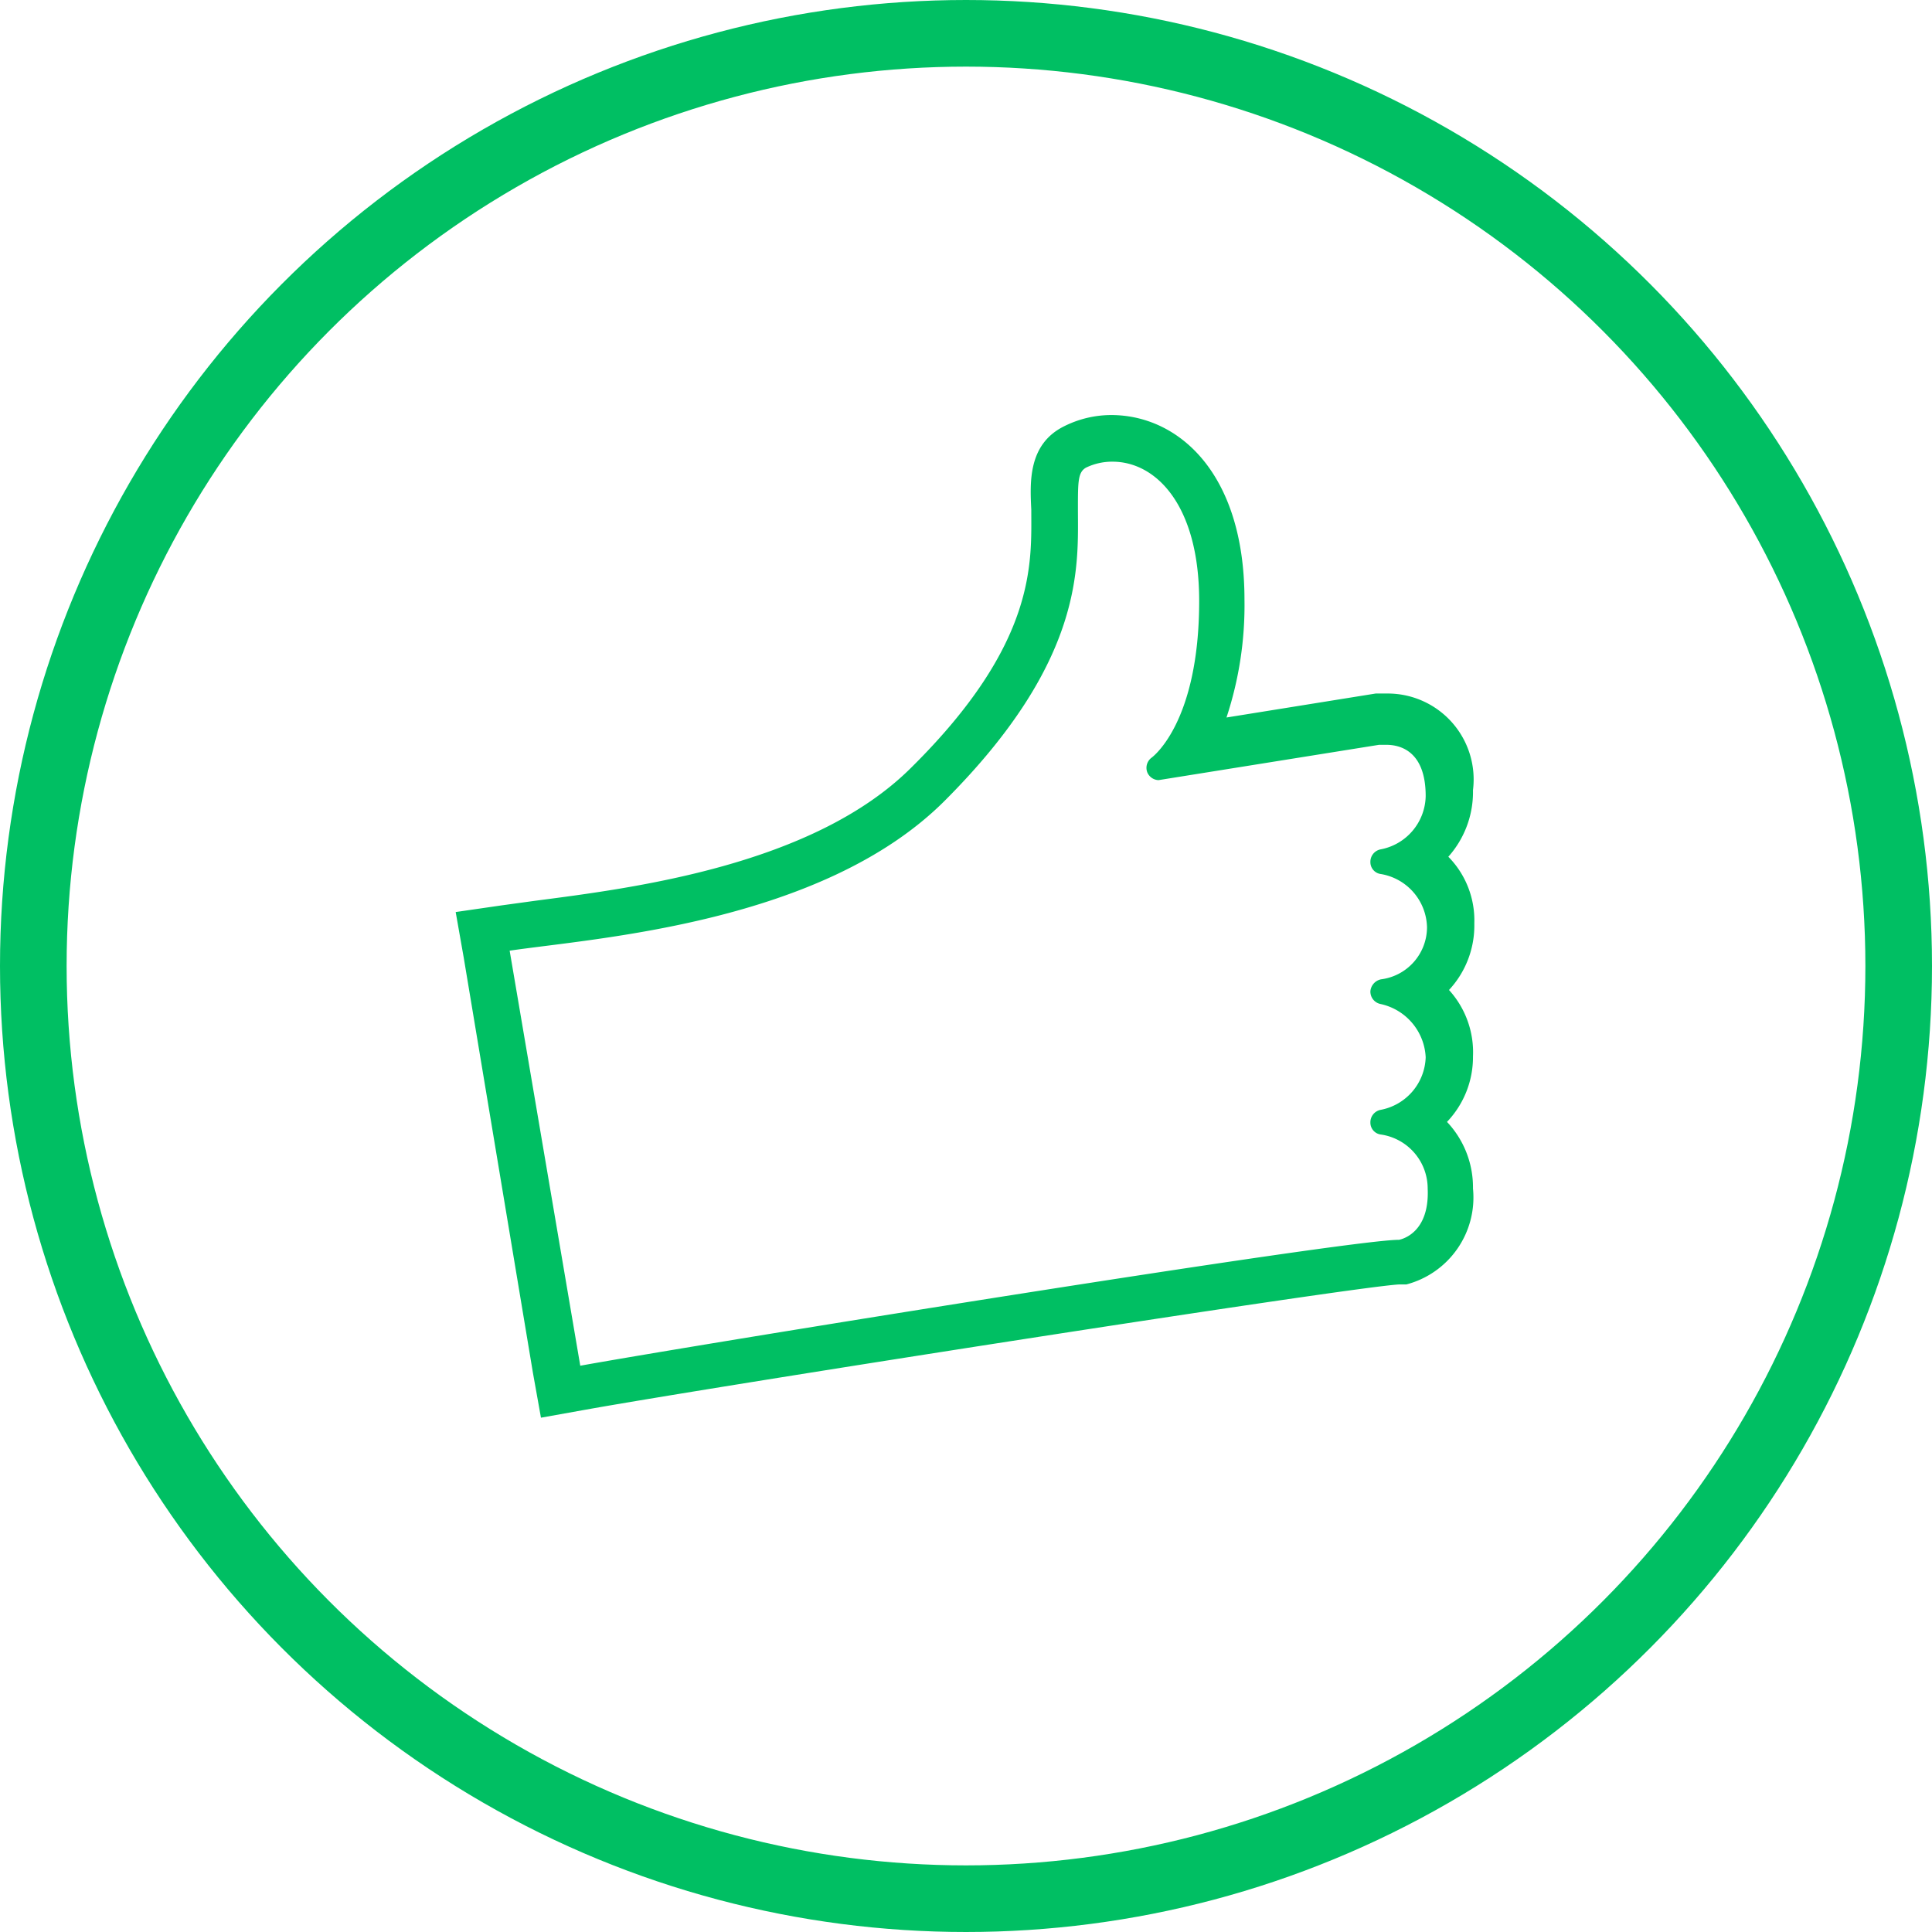 <svg xmlns="http://www.w3.org/2000/svg" viewBox="0 0 29 29"><defs><style>.cls-1{fill:none;stroke:#00bf63;stroke-miterlimit:10;}.cls-2{fill:#00bf63;}</style></defs><g id="Layer_2" data-name="Layer 2"><g id="Layer_1-2" data-name="Layer 1"><circle class="cls-1" cx="14.5" cy="14.5" r="14"/><path class="cls-2" d="M22.11,15.86a1.39,1.39,0,0,0-.36-1,1.42,1.42,0,0,0,.38-1,1.36,1.36,0,0,0-.39-1,1.46,1.46,0,0,0,.37-1,1.29,1.29,0,0,0-1.27-1.45l-.19,0h0l-2.24.36A5.37,5.37,0,0,0,18.68,9c0-1.91-1-2.77-2-2.77a1.58,1.58,0,0,0-.71.17c-.54.27-.51.84-.49,1.25,0,.79.09,2-1.8,3.87-1.47,1.47-4.18,1.81-5.64,2l-.51.07-.69.1.12.68L8,20.61l.12.67.67-.12c2.07-.37,11.48-1.84,12.21-1.88h.11a1.35,1.35,0,0,0,1-1.44,1.43,1.43,0,0,0-.39-1A1.41,1.41,0,0,0,22.11,15.86ZM21,18.61c-.8,0-10.46,1.56-12.29,1.89L7.65,14.27c1.29-.19,4.69-.41,6.53-2.25,2.11-2.11,2-3.53,2-4.38,0-.41,0-.55.12-.62a.9.9,0,0,1,.4-.09c.65,0,1.3.65,1.3,2.09,0,1.83-.7,2.34-.71,2.35a.19.19,0,0,0-.07.22.19.19,0,0,0,.17.12h0l3.31-.53h.11c.18,0,.59.07.59.77a.83.83,0,0,1-.68.8.19.19,0,0,0-.15.19.18.18,0,0,0,.16.18.83.83,0,0,1,.69.8.79.79,0,0,1-.69.78.2.2,0,0,0-.16.18.19.19,0,0,0,.15.19.86.86,0,0,1,.68.8.83.83,0,0,1-.68.79.19.19,0,0,0-.15.19.18.18,0,0,0,.16.18.82.82,0,0,1,.7.81C21.46,18.5,21.05,18.6,21,18.61Z"/></g></g></svg>